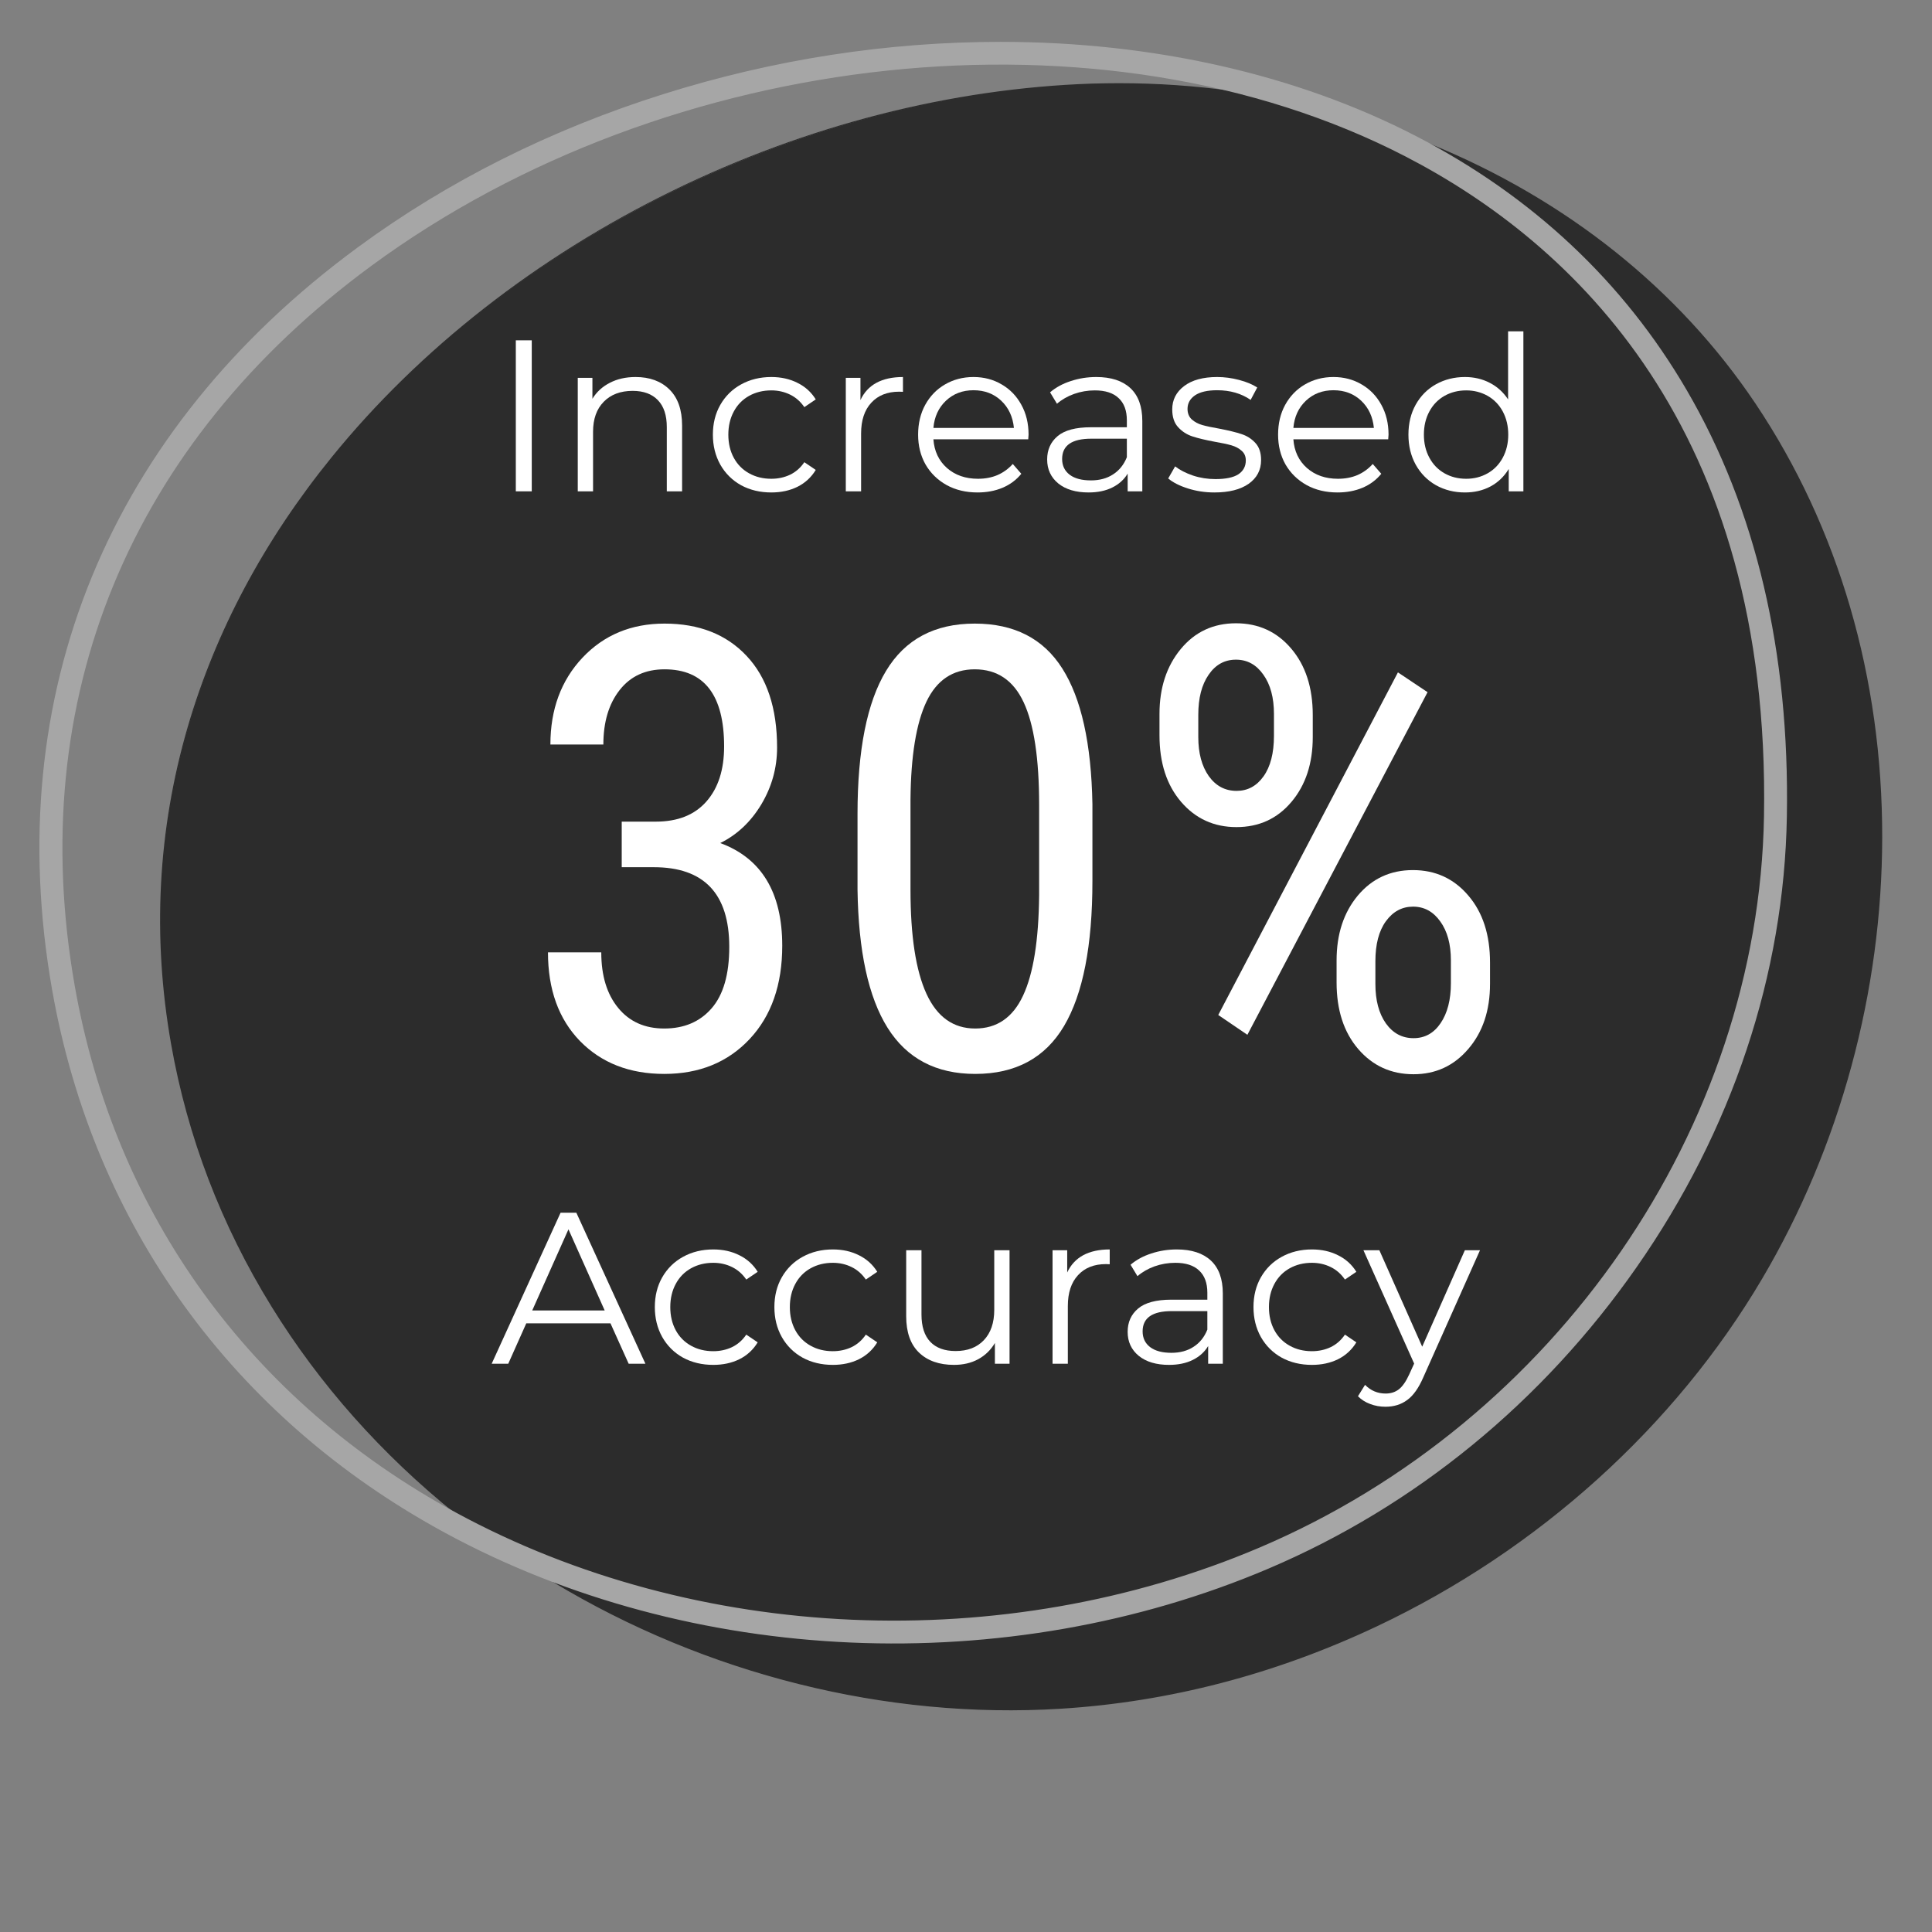 <svg xmlns="http://www.w3.org/2000/svg" xmlns:xlink="http://www.w3.org/1999/xlink" width="250" zoomAndPan="magnify" viewBox="0 0 187.5 187.5" height="250" preserveAspectRatio="xMidYMid meet" version="1.0"><rect x="0" y="0" width="187.5" height="187.5" fill="#808080" stroke="none"/><defs><g/><clipPath id="2c7bfb6718"><path d="M 3 3 L 184 3 L 184 166.805 L 3 166.805 Z M 3 3 " clip-rule="nonzero"/></clipPath><clipPath id="8861b5a857"><path d="M 0.352 1 L 171 1 L 171 157 L 0.352 157 Z M 0.352 1 " clip-rule="nonzero"/></clipPath><clipPath id="713fc2782d"><rect x="0" width="181" y="0" height="164"/></clipPath></defs><g clip-path="url(#2c7bfb6718)"><g transform="matrix(1, 0, 0, 1, 3, 3)"><g clip-path="url(#713fc2782d)"><path fill="#2c2c2c" d="M 102.984 5.184 C 55.289 6.773 4.586 46.723 13.664 98.305 C 16.918 116.812 27.207 132.559 41.258 143.875 C 64.551 156.512 94.434 157.809 119.254 147.254 C 148.043 135.016 167.742 106.469 168.262 76.219 C 168.914 38.461 149.68 20.527 133.438 12.129 C 128.227 9.438 122.598 7.379 116.707 5.91 C 112.16 5.277 107.566 5.031 102.984 5.184 Z M 102.984 5.184 " fill-opacity="1" fill-rule="nonzero"/><path fill="#2c2c2c" d="M 105.605 5.074 C 109.301 5.074 113.027 5.328 116.711 5.844 C 122.73 7.34 128.367 9.434 133.461 12.066 C 149.727 20.477 168.977 38.426 168.324 76.219 C 167.805 106.492 148.094 135.066 119.277 147.312 C 94.445 157.871 64.535 156.574 41.227 143.93 C 34.035 138.141 28.023 131.375 23.359 123.816 C 18.469 115.902 15.188 107.32 13.602 98.312 C 11.762 87.871 12.309 77.523 15.219 67.547 C 17.93 58.258 22.633 49.445 29.199 41.359 C 37.719 30.859 49.152 21.922 62.262 15.516 C 75.258 9.164 89.34 5.57 102.984 5.113 C 103.855 5.09 104.73 5.074 105.605 5.074 Z M 102.984 5.25 L 102.984 5.184 L 102.984 5.25 C 74.887 6.184 46.652 20.055 29.293 41.445 C 15.547 58.387 10.164 78.047 13.727 98.297 C 16.809 115.824 26.602 131.996 41.297 143.832 C 64.566 156.449 94.43 157.742 119.227 147.199 C 147.992 134.965 167.672 106.438 168.195 76.219 C 168.848 38.492 149.633 20.574 133.402 12.184 C 128.316 9.555 122.695 7.465 116.688 5.969 C 112.145 5.34 107.531 5.098 102.984 5.25 Z M 102.984 5.25 " fill-opacity="1" fill-rule="nonzero"/><path fill="#2c2c2c" d="M 160.637 34.891 C 167.359 46.41 170.629 60.328 170.352 76.25 C 170.086 91.559 165.055 106.664 155.785 119.941 C 146.668 133.012 134.316 143.121 120.07 149.176 C 98.25 158.453 72.594 158.77 50.684 150.469 C 65.277 159.273 82.598 163.844 99.93 162.766 C 110.57 162.105 121.016 159.305 130.645 154.75 C 146.023 147.473 159.316 135.719 167.961 121.047 C 183.164 95.25 184.004 61.09 167.293 36.18 C 159.566 24.66 148.43 16.203 135.852 11.047 C 146.441 16.836 154.773 24.844 160.637 34.891 Z M 160.637 34.891 " fill-opacity="1" fill-rule="nonzero"/><path fill="#2c2c2c" d="M 135.859 10.992 C 135.867 10.992 135.875 10.992 135.883 10.996 C 149.059 16.391 159.938 25.09 167.359 36.152 C 175.434 48.191 179.691 62.762 179.668 78.289 C 179.656 85.727 178.656 93.176 176.691 100.43 C 174.711 107.738 171.797 114.688 168.023 121.086 C 159.555 135.445 146.293 147.422 130.676 154.812 C 120.805 159.48 110.469 162.18 99.938 162.832 C 83.047 163.879 65.539 159.512 50.652 150.527 C 50.621 150.508 50.613 150.473 50.629 150.441 C 50.645 150.414 50.676 150.398 50.707 150.41 C 72.664 158.723 98.586 158.246 120.047 149.117 C 134.281 143.066 146.621 132.961 155.738 119.902 C 164.996 106.637 170.023 91.539 170.289 76.246 C 170.562 60.332 167.301 46.426 160.582 34.918 C 154.734 24.898 146.406 16.887 135.828 11.109 C 135.801 11.09 135.789 11.055 135.801 11.023 C 135.809 11.004 135.832 10.992 135.859 10.992 Z M 94.984 162.859 C 96.637 162.859 98.285 162.809 99.93 162.707 C 110.441 162.055 120.766 159.359 130.621 154.699 C 146.215 147.316 159.457 135.359 167.91 121.02 C 183.641 94.336 183.371 60.266 167.25 36.227 C 160.047 25.488 149.574 16.984 136.91 11.566 C 147.027 17.309 155.023 25.141 160.691 34.855 C 167.422 46.383 170.691 60.316 170.414 76.25 C 170.152 91.57 165.113 106.691 155.836 119.977 C 146.711 133.059 134.348 143.18 120.094 149.238 C 109.43 153.773 97.434 156.281 85.41 156.48 C 84.879 156.492 84.344 156.496 83.812 156.496 C 72.664 156.496 61.484 154.531 51.332 150.781 C 64.613 158.645 79.914 162.859 94.984 162.859 Z M 94.984 162.859 " fill-opacity="1" fill-rule="nonzero"/><g clip-path="url(#8861b5a857)"><path fill="#a6a6a6" d="M 94.098 1.133 C 108.5 1.133 122.492 4.117 134.395 10.27 C 145.676 16.102 154.508 24.387 160.637 34.895 C 167.359 46.414 170.629 60.332 170.352 76.258 C 170.086 91.562 165.055 106.668 155.785 119.945 C 146.668 133.016 134.316 143.125 120.07 149.18 C 94.668 159.977 64.078 158.648 40.234 145.703 C 19.672 134.539 6.137 115.844 2.129 93.055 C -2.914 64.387 7.609 38.816 31.758 21.062 C 49.551 7.984 72.289 1.133 94.098 1.133 Z M 119.66 148.219 L 119.254 147.254 C 148.043 135.016 167.742 106.469 168.262 76.219 C 168.914 38.461 149.68 20.527 133.438 12.129 C 104.18 -2.992 61.941 1.477 33 22.75 C 9.52 40.008 -0.707 64.848 4.191 92.691 C 8.086 114.84 21.242 133.012 41.234 143.863 C 64.531 156.512 94.43 157.812 119.254 147.254 Z M 119.66 148.219 " fill-opacity="1" fill-rule="nonzero"/><path fill="#a6a6a6" d="M 94.098 1.062 C 108.902 1.062 122.848 4.227 134.426 10.207 C 145.719 16.047 154.555 24.336 160.691 34.855 C 167.422 46.383 170.691 60.316 170.414 76.25 C 170.152 91.57 165.113 106.691 155.836 119.977 C 146.711 133.059 134.348 143.18 120.094 149.238 C 94.676 160.043 64.062 158.711 40.199 145.762 C 19.617 134.59 6.074 115.871 2.059 93.066 C -2.988 64.375 7.543 38.785 31.719 21.008 C 40.457 14.582 50.441 9.578 61.398 6.129 C 72.074 2.77 83.078 1.062 94.098 1.062 Z M 83.766 156.371 C 96.188 156.371 108.641 153.973 120.047 149.121 C 134.281 143.07 146.621 132.965 155.738 119.906 C 164.996 106.641 170.023 91.543 170.289 76.25 C 170.562 60.336 167.301 46.43 160.582 34.922 C 154.457 24.43 145.637 16.152 134.367 10.324 C 122.809 4.352 108.887 1.195 94.098 1.195 C 71.727 1.195 49.016 8.453 31.801 21.113 C 7.672 38.855 -2.844 64.398 2.195 93.043 C 6.199 115.809 19.723 134.492 40.27 145.645 C 53.387 152.77 68.551 156.371 83.766 156.371 Z M 94.074 3.141 C 108.156 3.141 121.832 6.062 133.461 12.07 C 149.727 20.48 168.977 38.43 168.324 76.223 C 167.805 106.473 148.125 135.027 119.336 147.289 L 119.719 148.191 C 119.723 148.199 119.723 148.207 119.723 148.219 C 119.723 148.242 119.707 148.27 119.688 148.277 C 119.652 148.293 119.613 148.277 119.602 148.242 L 119.219 147.34 C 94.387 157.875 64.5 156.566 41.203 143.918 C 21.191 133.059 8.023 114.867 4.125 92.703 C -0.777 64.832 9.461 39.969 32.957 22.695 C 50.414 9.863 72.711 3.141 94.074 3.141 Z M 119.227 147.195 C 147.992 134.965 167.672 106.438 168.195 76.219 C 168.848 38.492 149.633 20.574 133.402 12.184 C 104.168 -2.926 61.953 1.539 33.039 22.801 C 9.582 40.047 -0.641 64.863 4.254 92.68 C 8.148 114.809 21.293 132.965 41.266 143.805 C 64.547 156.445 94.422 157.738 119.227 147.195 Z M 119.227 147.195 " fill-opacity="1" fill-rule="nonzero"/></g></g></g></g><g fill="#ffffff" fill-opacity="1"><g transform="translate(47.669, 47.684)"><g><path d="M 2.391 -14.656 L 3.938 -14.656 L 3.938 0 L 2.391 0 Z M 2.391 -14.656 "/></g></g></g><g fill="#ffffff" fill-opacity="1"><g transform="translate(53.994, 47.684)"><g><path d="M 7.688 -11.094 C 9.062 -11.094 10.156 -10.691 10.969 -9.891 C 11.789 -9.086 12.203 -7.922 12.203 -6.391 L 12.203 0 L 10.719 0 L 10.719 -6.234 C 10.719 -7.379 10.43 -8.25 9.859 -8.844 C 9.285 -9.445 8.469 -9.75 7.406 -9.75 C 6.219 -9.75 5.281 -9.395 4.594 -8.688 C 3.906 -7.988 3.562 -7.02 3.562 -5.781 L 3.562 0 L 2.078 0 L 2.078 -11.016 L 3.5 -11.016 L 3.5 -8.984 C 3.906 -9.648 4.469 -10.164 5.188 -10.531 C 5.906 -10.906 6.738 -11.094 7.688 -11.094 Z M 7.688 -11.094 "/></g></g></g><g fill="#ffffff" fill-opacity="1"><g transform="translate(68.216, 47.684)"><g><path d="M 6.641 0.109 C 5.547 0.109 4.566 -0.125 3.703 -0.594 C 2.848 -1.07 2.176 -1.738 1.688 -2.594 C 1.207 -3.457 0.969 -4.426 0.969 -5.5 C 0.969 -6.582 1.207 -7.547 1.688 -8.391 C 2.176 -9.242 2.848 -9.906 3.703 -10.375 C 4.566 -10.852 5.547 -11.094 6.641 -11.094 C 7.586 -11.094 8.43 -10.906 9.172 -10.531 C 9.922 -10.164 10.516 -9.629 10.953 -8.922 L 9.844 -8.172 C 9.477 -8.711 9.016 -9.117 8.453 -9.391 C 7.898 -9.66 7.297 -9.797 6.641 -9.797 C 5.836 -9.797 5.117 -9.617 4.484 -9.266 C 3.848 -8.91 3.352 -8.406 3 -7.75 C 2.645 -7.094 2.469 -6.344 2.469 -5.5 C 2.469 -4.656 2.645 -3.906 3 -3.25 C 3.352 -2.602 3.848 -2.102 4.484 -1.75 C 5.117 -1.395 5.836 -1.219 6.641 -1.219 C 7.297 -1.219 7.898 -1.348 8.453 -1.609 C 9.016 -1.879 9.477 -2.285 9.844 -2.828 L 10.953 -2.078 C 10.516 -1.359 9.922 -0.812 9.172 -0.438 C 8.422 -0.07 7.578 0.109 6.641 0.109 Z M 6.641 0.109 "/></g></g></g><g fill="#ffffff" fill-opacity="1"><g transform="translate(80.007, 47.684)"><g><path d="M 3.5 -8.859 C 3.844 -9.598 4.359 -10.156 5.047 -10.531 C 5.742 -10.906 6.602 -11.094 7.625 -11.094 L 7.625 -9.656 L 7.266 -9.672 C 6.109 -9.672 5.203 -9.312 4.547 -8.594 C 3.891 -7.883 3.562 -6.891 3.562 -5.609 L 3.562 0 L 2.078 0 L 2.078 -11.016 L 3.5 -11.016 Z M 3.5 -8.859 "/></g></g></g><g fill="#ffffff" fill-opacity="1"><g transform="translate(88.134, 47.684)"><g><path d="M 11.656 -5.047 L 2.453 -5.047 C 2.535 -3.898 2.973 -2.973 3.766 -2.266 C 4.566 -1.566 5.57 -1.219 6.781 -1.219 C 7.469 -1.219 8.098 -1.336 8.672 -1.578 C 9.242 -1.828 9.738 -2.188 10.156 -2.656 L 10.984 -1.703 C 10.504 -1.109 9.895 -0.656 9.156 -0.344 C 8.426 -0.039 7.617 0.109 6.734 0.109 C 5.609 0.109 4.609 -0.129 3.734 -0.609 C 2.859 -1.098 2.176 -1.766 1.688 -2.609 C 1.207 -3.461 0.969 -4.426 0.969 -5.5 C 0.969 -6.582 1.195 -7.547 1.656 -8.391 C 2.125 -9.242 2.766 -9.906 3.578 -10.375 C 4.398 -10.852 5.32 -11.094 6.344 -11.094 C 7.363 -11.094 8.273 -10.852 9.078 -10.375 C 9.891 -9.906 10.523 -9.25 10.984 -8.406 C 11.453 -7.562 11.688 -6.594 11.688 -5.5 Z M 6.344 -9.812 C 5.281 -9.812 4.391 -9.473 3.672 -8.797 C 2.953 -8.117 2.547 -7.238 2.453 -6.156 L 10.266 -6.156 C 10.16 -7.238 9.75 -8.117 9.031 -8.797 C 8.312 -9.473 7.414 -9.812 6.344 -9.812 Z M 6.344 -9.812 "/></g></g></g><g fill="#ffffff" fill-opacity="1"><g transform="translate(100.47, 47.684)"><g><path d="M 5.922 -11.094 C 7.359 -11.094 8.461 -10.734 9.234 -10.016 C 10.004 -9.297 10.391 -8.234 10.391 -6.828 L 10.391 0 L 8.969 0 L 8.969 -1.719 C 8.625 -1.145 8.129 -0.695 7.484 -0.375 C 6.836 -0.051 6.066 0.109 5.172 0.109 C 3.941 0.109 2.961 -0.18 2.234 -0.766 C 1.516 -1.359 1.156 -2.133 1.156 -3.094 C 1.156 -4.031 1.492 -4.785 2.172 -5.359 C 2.848 -5.93 3.926 -6.219 5.406 -6.219 L 8.891 -6.219 L 8.891 -6.891 C 8.891 -7.836 8.625 -8.555 8.094 -9.047 C 7.57 -9.547 6.801 -9.797 5.781 -9.797 C 5.082 -9.797 4.41 -9.68 3.766 -9.453 C 3.129 -9.223 2.578 -8.906 2.109 -8.5 L 1.438 -9.609 C 2 -10.086 2.672 -10.453 3.453 -10.703 C 4.234 -10.961 5.055 -11.094 5.922 -11.094 Z M 5.406 -1.062 C 6.238 -1.062 6.953 -1.254 7.547 -1.641 C 8.148 -2.023 8.598 -2.582 8.891 -3.312 L 8.891 -5.109 L 5.438 -5.109 C 3.551 -5.109 2.609 -4.453 2.609 -3.141 C 2.609 -2.492 2.852 -1.984 3.344 -1.609 C 3.832 -1.242 4.52 -1.062 5.406 -1.062 Z M 5.406 -1.062 "/></g></g></g><g fill="#ffffff" fill-opacity="1"><g transform="translate(112.827, 47.684)"><g><path d="M 5.031 0.109 C 4.133 0.109 3.273 -0.02 2.453 -0.281 C 1.641 -0.539 1.004 -0.863 0.547 -1.25 L 1.219 -2.422 C 1.676 -2.066 2.254 -1.77 2.953 -1.531 C 3.648 -1.301 4.375 -1.188 5.125 -1.188 C 6.133 -1.188 6.879 -1.344 7.359 -1.656 C 7.836 -1.977 8.078 -2.426 8.078 -3 C 8.078 -3.395 7.941 -3.707 7.672 -3.938 C 7.41 -4.176 7.078 -4.352 6.672 -4.469 C 6.273 -4.582 5.738 -4.695 5.062 -4.812 C 4.176 -4.977 3.457 -5.148 2.906 -5.328 C 2.363 -5.504 1.898 -5.801 1.516 -6.219 C 1.129 -6.633 0.938 -7.211 0.938 -7.953 C 0.938 -8.879 1.32 -9.633 2.094 -10.219 C 2.863 -10.801 3.93 -11.094 5.297 -11.094 C 6.004 -11.094 6.711 -11 7.422 -10.812 C 8.141 -10.625 8.727 -10.379 9.188 -10.078 L 8.547 -8.875 C 7.641 -9.5 6.555 -9.812 5.297 -9.812 C 4.348 -9.812 3.629 -9.645 3.141 -9.312 C 2.66 -8.977 2.422 -8.539 2.422 -8 C 2.422 -7.582 2.555 -7.242 2.828 -6.984 C 3.109 -6.734 3.445 -6.551 3.844 -6.438 C 4.25 -6.32 4.812 -6.203 5.531 -6.078 C 6.406 -5.91 7.109 -5.738 7.641 -5.562 C 8.172 -5.395 8.625 -5.109 9 -4.703 C 9.375 -4.305 9.562 -3.75 9.562 -3.031 C 9.562 -2.07 9.16 -1.305 8.359 -0.734 C 7.555 -0.172 6.445 0.109 5.031 0.109 Z M 5.031 0.109 "/></g></g></g><g fill="#ffffff" fill-opacity="1"><g transform="translate(123.069, 47.684)"><g><path d="M 11.656 -5.047 L 2.453 -5.047 C 2.535 -3.898 2.973 -2.973 3.766 -2.266 C 4.566 -1.566 5.57 -1.219 6.781 -1.219 C 7.469 -1.219 8.098 -1.336 8.672 -1.578 C 9.242 -1.828 9.738 -2.188 10.156 -2.656 L 10.984 -1.703 C 10.504 -1.109 9.895 -0.656 9.156 -0.344 C 8.426 -0.039 7.617 0.109 6.734 0.109 C 5.609 0.109 4.609 -0.129 3.734 -0.609 C 2.859 -1.098 2.176 -1.766 1.688 -2.609 C 1.207 -3.461 0.969 -4.426 0.969 -5.5 C 0.969 -6.582 1.195 -7.547 1.656 -8.391 C 2.125 -9.242 2.766 -9.906 3.578 -10.375 C 4.398 -10.852 5.32 -11.094 6.344 -11.094 C 7.363 -11.094 8.273 -10.852 9.078 -10.375 C 9.891 -9.906 10.523 -9.25 10.984 -8.406 C 11.453 -7.562 11.688 -6.594 11.688 -5.5 Z M 6.344 -9.812 C 5.281 -9.812 4.391 -9.473 3.672 -8.797 C 2.953 -8.117 2.547 -7.238 2.453 -6.156 L 10.266 -6.156 C 10.16 -7.238 9.75 -8.117 9.031 -8.797 C 8.312 -9.473 7.414 -9.812 6.344 -9.812 Z M 6.344 -9.812 "/></g></g></g><g fill="#ffffff" fill-opacity="1"><g transform="translate(135.719, 47.684)"><g><path d="M 12.125 -15.531 L 12.125 0 L 10.703 0 L 10.703 -2.172 C 10.254 -1.43 9.66 -0.863 8.922 -0.469 C 8.191 -0.082 7.367 0.109 6.453 0.109 C 5.422 0.109 4.484 -0.125 3.641 -0.594 C 2.805 -1.07 2.148 -1.738 1.672 -2.594 C 1.203 -3.445 0.969 -4.414 0.969 -5.5 C 0.969 -6.594 1.203 -7.562 1.672 -8.406 C 2.148 -9.258 2.805 -9.922 3.641 -10.391 C 4.484 -10.859 5.422 -11.094 6.453 -11.094 C 7.336 -11.094 8.141 -10.906 8.859 -10.531 C 9.578 -10.164 10.172 -9.629 10.641 -8.922 L 10.641 -15.531 Z M 6.578 -1.219 C 7.336 -1.219 8.031 -1.395 8.656 -1.75 C 9.281 -2.102 9.77 -2.609 10.125 -3.266 C 10.477 -3.922 10.656 -4.664 10.656 -5.5 C 10.656 -6.344 10.477 -7.094 10.125 -7.75 C 9.77 -8.406 9.281 -8.91 8.656 -9.266 C 8.031 -9.617 7.336 -9.797 6.578 -9.797 C 5.797 -9.797 5.094 -9.617 4.469 -9.266 C 3.844 -8.91 3.352 -8.406 3 -7.75 C 2.645 -7.094 2.469 -6.344 2.469 -5.5 C 2.469 -4.664 2.645 -3.922 3 -3.266 C 3.352 -2.609 3.844 -2.102 4.469 -1.75 C 5.094 -1.395 5.797 -1.219 6.578 -1.219 Z M 6.578 -1.219 "/></g></g></g><g fill="#ffffff" fill-opacity="1"><g transform="translate(50.322, 103.645)"><g><path d="M 10.016 -23.906 L 13.328 -23.906 C 15.453 -23.906 17.086 -24.555 18.234 -25.859 C 19.379 -27.16 19.953 -28.941 19.953 -31.203 C 19.953 -36.191 18.023 -38.688 14.172 -38.688 C 12.316 -38.688 10.863 -38.016 9.812 -36.672 C 8.758 -35.328 8.234 -33.566 8.234 -31.391 L 3.094 -31.391 C 3.094 -34.797 4.129 -37.602 6.203 -39.812 C 8.285 -42.02 10.941 -43.125 14.172 -43.125 C 17.523 -43.125 20.18 -42.078 22.141 -39.984 C 24.109 -37.891 25.094 -34.926 25.094 -31.094 C 25.094 -29.125 24.582 -27.285 23.562 -25.578 C 22.539 -23.879 21.211 -22.629 19.578 -21.828 C 23.586 -20.348 25.594 -17.023 25.594 -11.859 C 25.594 -8.066 24.535 -5.047 22.422 -2.797 C 20.305 -0.547 17.547 0.578 14.141 0.578 C 10.773 0.578 8.051 -0.484 5.969 -2.609 C 3.895 -4.742 2.859 -7.613 2.859 -11.219 L 8.031 -11.219 C 8.031 -8.957 8.578 -7.16 9.672 -5.828 C 10.766 -4.492 12.254 -3.828 14.141 -3.828 C 16.066 -3.828 17.598 -4.477 18.734 -5.781 C 19.879 -7.094 20.453 -9.082 20.453 -11.75 C 20.453 -16.906 18.008 -19.484 13.125 -19.484 L 10.016 -19.484 Z M 10.016 -23.906 "/></g></g><g transform="translate(79.863, 103.645)"><g><path d="M 26.156 -18.141 C 26.156 -11.867 25.238 -7.18 23.406 -4.078 C 21.57 -0.973 18.695 0.578 14.781 0.578 C 10.988 0.578 8.156 -0.91 6.281 -3.891 C 4.414 -6.867 3.441 -11.348 3.359 -17.328 L 3.359 -24.641 C 3.359 -30.848 4.281 -35.477 6.125 -38.531 C 7.969 -41.594 10.836 -43.125 14.734 -43.125 C 18.566 -43.125 21.398 -41.672 23.234 -38.766 C 25.078 -35.867 26.051 -31.477 26.156 -25.594 Z M 20.984 -25.531 C 20.984 -30.031 20.484 -33.348 19.484 -35.484 C 18.492 -37.617 16.91 -38.688 14.734 -38.688 C 12.609 -38.688 11.047 -37.641 10.047 -35.547 C 9.055 -33.453 8.539 -30.289 8.5 -26.062 L 8.5 -17.297 C 8.5 -12.816 9.016 -9.453 10.047 -7.203 C 11.078 -4.953 12.656 -3.828 14.781 -3.828 C 16.883 -3.828 18.43 -4.891 19.422 -7.016 C 20.422 -9.141 20.941 -12.383 20.984 -16.75 Z M 20.984 -25.531 "/></g></g><g transform="translate(109.403, 103.645)"><g><path d="M 3.125 -34.359 C 3.125 -36.891 3.812 -38.988 5.188 -40.656 C 6.562 -42.32 8.348 -43.156 10.547 -43.156 C 12.734 -43.156 14.52 -42.336 15.906 -40.703 C 17.301 -39.066 18 -36.914 18 -34.25 L 18 -32.109 C 18 -29.555 17.312 -27.461 15.938 -25.828 C 14.562 -24.191 12.781 -23.375 10.594 -23.375 C 8.414 -23.375 6.625 -24.191 5.219 -25.828 C 3.82 -27.461 3.125 -29.613 3.125 -32.281 Z M 6.891 -32.109 C 6.891 -30.555 7.227 -29.297 7.906 -28.328 C 8.594 -27.367 9.492 -26.891 10.609 -26.891 C 11.68 -26.891 12.551 -27.359 13.219 -28.297 C 13.895 -29.242 14.234 -30.555 14.234 -32.234 L 14.234 -34.359 C 14.234 -35.941 13.891 -37.211 13.203 -38.172 C 12.523 -39.141 11.641 -39.625 10.547 -39.625 C 9.441 -39.625 8.555 -39.133 7.891 -38.156 C 7.223 -37.188 6.891 -35.895 6.891 -34.281 Z M 20.312 -10.438 C 20.312 -12.988 21 -15.086 22.375 -16.734 C 23.758 -18.379 25.539 -19.203 27.719 -19.203 C 29.906 -19.203 31.695 -18.379 33.094 -16.734 C 34.5 -15.098 35.203 -12.93 35.203 -10.234 L 35.203 -8.156 C 35.203 -5.582 34.5 -3.477 33.094 -1.844 C 31.695 -0.207 29.926 0.609 27.781 0.609 C 25.602 0.609 23.812 -0.207 22.406 -1.844 C 21.008 -3.477 20.312 -5.629 20.312 -8.297 Z M 24.078 -8.156 C 24.078 -6.57 24.414 -5.297 25.094 -4.328 C 25.781 -3.367 26.676 -2.891 27.781 -2.891 C 28.875 -2.891 29.75 -3.375 30.406 -4.344 C 31.07 -5.32 31.406 -6.617 31.406 -8.234 L 31.406 -10.438 C 31.406 -12.008 31.062 -13.27 30.375 -14.219 C 29.695 -15.176 28.816 -15.656 27.734 -15.656 C 26.66 -15.656 25.781 -15.18 25.094 -14.234 C 24.414 -13.297 24.078 -12 24.078 -10.344 Z M 11.656 -3.219 L 8.828 -5.141 L 26.266 -38.391 L 29.141 -36.469 Z M 11.656 -3.219 "/></g></g></g><g fill="#ffffff" fill-opacity="1"><g transform="translate(47.669, 132.352)"><g><path d="M 11.578 -3.922 L 3.406 -3.922 L 1.656 0 L 0.047 0 L 6.734 -14.656 L 8.266 -14.656 L 14.969 0 L 13.344 0 Z M 11.016 -5.172 L 7.5 -13.047 L 3.984 -5.172 Z M 11.016 -5.172 "/></g></g></g><g fill="#ffffff" fill-opacity="1"><g transform="translate(62.582, 132.352)"><g><path d="M 6.641 0.109 C 5.547 0.109 4.566 -0.125 3.703 -0.594 C 2.848 -1.07 2.176 -1.738 1.688 -2.594 C 1.207 -3.457 0.969 -4.426 0.969 -5.5 C 0.969 -6.582 1.207 -7.547 1.688 -8.391 C 2.176 -9.242 2.848 -9.906 3.703 -10.375 C 4.566 -10.852 5.547 -11.094 6.641 -11.094 C 7.586 -11.094 8.43 -10.906 9.172 -10.531 C 9.922 -10.164 10.516 -9.629 10.953 -8.922 L 9.844 -8.172 C 9.477 -8.711 9.016 -9.117 8.453 -9.391 C 7.898 -9.66 7.297 -9.797 6.641 -9.797 C 5.836 -9.797 5.117 -9.617 4.484 -9.266 C 3.848 -8.91 3.352 -8.406 3 -7.75 C 2.645 -7.094 2.469 -6.344 2.469 -5.5 C 2.469 -4.656 2.645 -3.906 3 -3.25 C 3.352 -2.602 3.848 -2.102 4.484 -1.75 C 5.117 -1.395 5.836 -1.219 6.641 -1.219 C 7.297 -1.219 7.898 -1.348 8.453 -1.609 C 9.016 -1.879 9.477 -2.285 9.844 -2.828 L 10.953 -2.078 C 10.516 -1.359 9.922 -0.812 9.172 -0.438 C 8.422 -0.07 7.578 0.109 6.641 0.109 Z M 6.641 0.109 "/></g></g></g><g fill="#ffffff" fill-opacity="1"><g transform="translate(74.185, 132.352)"><g><path d="M 6.641 0.109 C 5.547 0.109 4.566 -0.125 3.703 -0.594 C 2.848 -1.07 2.176 -1.738 1.688 -2.594 C 1.207 -3.457 0.969 -4.426 0.969 -5.5 C 0.969 -6.582 1.207 -7.547 1.688 -8.391 C 2.176 -9.242 2.848 -9.906 3.703 -10.375 C 4.566 -10.852 5.547 -11.094 6.641 -11.094 C 7.586 -11.094 8.43 -10.906 9.172 -10.531 C 9.922 -10.164 10.516 -9.629 10.953 -8.922 L 9.844 -8.172 C 9.477 -8.711 9.016 -9.117 8.453 -9.391 C 7.898 -9.66 7.297 -9.797 6.641 -9.797 C 5.836 -9.797 5.117 -9.617 4.484 -9.266 C 3.848 -8.91 3.352 -8.406 3 -7.75 C 2.645 -7.094 2.469 -6.344 2.469 -5.5 C 2.469 -4.656 2.645 -3.906 3 -3.25 C 3.352 -2.602 3.848 -2.102 4.484 -1.75 C 5.117 -1.395 5.836 -1.219 6.641 -1.219 C 7.297 -1.219 7.898 -1.348 8.453 -1.609 C 9.016 -1.879 9.477 -2.285 9.844 -2.828 L 10.953 -2.078 C 10.516 -1.359 9.922 -0.812 9.172 -0.438 C 8.422 -0.07 7.578 0.109 6.641 0.109 Z M 6.641 0.109 "/></g></g></g><g fill="#ffffff" fill-opacity="1"><g transform="translate(85.976, 132.352)"><g><path d="M 12 -11.016 L 12 0 L 10.578 0 L 10.578 -2.016 C 10.18 -1.336 9.641 -0.812 8.953 -0.438 C 8.273 -0.07 7.492 0.109 6.609 0.109 C 5.172 0.109 4.035 -0.289 3.203 -1.094 C 2.379 -1.895 1.969 -3.07 1.969 -4.625 L 1.969 -11.016 L 3.453 -11.016 L 3.453 -4.781 C 3.453 -3.613 3.738 -2.727 4.312 -2.125 C 4.883 -1.531 5.703 -1.234 6.766 -1.234 C 7.922 -1.234 8.832 -1.582 9.5 -2.281 C 10.176 -2.988 10.516 -3.973 10.516 -5.234 L 10.516 -11.016 Z M 12 -11.016 "/></g></g></g><g fill="#ffffff" fill-opacity="1"><g transform="translate(100.072, 132.352)"><g><path d="M 3.5 -8.859 C 3.844 -9.598 4.359 -10.156 5.047 -10.531 C 5.742 -10.906 6.602 -11.094 7.625 -11.094 L 7.625 -9.656 L 7.266 -9.672 C 6.109 -9.672 5.203 -9.312 4.547 -8.594 C 3.891 -7.883 3.562 -6.891 3.562 -5.609 L 3.562 0 L 2.078 0 L 2.078 -11.016 L 3.5 -11.016 Z M 3.5 -8.859 "/></g></g></g><g fill="#ffffff" fill-opacity="1"><g transform="translate(108.282, 132.352)"><g><path d="M 5.922 -11.094 C 7.359 -11.094 8.461 -10.734 9.234 -10.016 C 10.004 -9.297 10.391 -8.234 10.391 -6.828 L 10.391 0 L 8.969 0 L 8.969 -1.719 C 8.625 -1.145 8.129 -0.695 7.484 -0.375 C 6.836 -0.051 6.066 0.109 5.172 0.109 C 3.941 0.109 2.961 -0.18 2.234 -0.766 C 1.516 -1.359 1.156 -2.133 1.156 -3.094 C 1.156 -4.031 1.492 -4.785 2.172 -5.359 C 2.848 -5.93 3.926 -6.219 5.406 -6.219 L 8.891 -6.219 L 8.891 -6.891 C 8.891 -7.836 8.625 -8.555 8.094 -9.047 C 7.57 -9.547 6.801 -9.797 5.781 -9.797 C 5.082 -9.797 4.41 -9.68 3.766 -9.453 C 3.129 -9.223 2.578 -8.906 2.109 -8.5 L 1.438 -9.609 C 2 -10.086 2.672 -10.453 3.453 -10.703 C 4.234 -10.961 5.055 -11.094 5.922 -11.094 Z M 5.406 -1.062 C 6.238 -1.062 6.953 -1.254 7.547 -1.641 C 8.148 -2.023 8.598 -2.582 8.891 -3.312 L 8.891 -5.109 L 5.438 -5.109 C 3.551 -5.109 2.609 -4.453 2.609 -3.141 C 2.609 -2.492 2.852 -1.984 3.344 -1.609 C 3.832 -1.242 4.52 -1.062 5.406 -1.062 Z M 5.406 -1.062 "/></g></g></g><g fill="#ffffff" fill-opacity="1"><g transform="translate(120.681, 132.352)"><g><path d="M 6.641 0.109 C 5.547 0.109 4.566 -0.125 3.703 -0.594 C 2.848 -1.07 2.176 -1.738 1.688 -2.594 C 1.207 -3.457 0.969 -4.426 0.969 -5.5 C 0.969 -6.582 1.207 -7.547 1.688 -8.391 C 2.176 -9.242 2.848 -9.906 3.703 -10.375 C 4.566 -10.852 5.547 -11.094 6.641 -11.094 C 7.586 -11.094 8.43 -10.906 9.172 -10.531 C 9.922 -10.164 10.516 -9.629 10.953 -8.922 L 9.844 -8.172 C 9.477 -8.711 9.016 -9.117 8.453 -9.391 C 7.898 -9.66 7.297 -9.797 6.641 -9.797 C 5.836 -9.797 5.117 -9.617 4.484 -9.266 C 3.848 -8.91 3.352 -8.406 3 -7.75 C 2.645 -7.094 2.469 -6.344 2.469 -5.5 C 2.469 -4.656 2.645 -3.906 3 -3.25 C 3.352 -2.602 3.848 -2.102 4.484 -1.75 C 5.117 -1.395 5.836 -1.219 6.641 -1.219 C 7.297 -1.219 7.898 -1.348 8.453 -1.609 C 9.016 -1.879 9.477 -2.285 9.844 -2.828 L 10.953 -2.078 C 10.516 -1.359 9.922 -0.812 9.172 -0.438 C 8.422 -0.07 7.578 0.109 6.641 0.109 Z M 6.641 0.109 "/></g></g></g><g fill="#ffffff" fill-opacity="1"><g transform="translate(132.305, 132.352)"><g><path d="M 11.328 -11.016 L 5.828 1.312 C 5.379 2.352 4.859 3.086 4.266 3.516 C 3.68 3.953 2.977 4.172 2.156 4.172 C 1.625 4.172 1.129 4.082 0.672 3.906 C 0.211 3.738 -0.18 3.488 -0.516 3.156 L 0.172 2.047 C 0.723 2.609 1.391 2.891 2.172 2.891 C 2.68 2.891 3.113 2.75 3.469 2.469 C 3.82 2.188 4.148 1.711 4.453 1.047 L 4.938 -0.016 L 0.016 -11.016 L 1.562 -11.016 L 5.719 -1.656 L 9.859 -11.016 Z M 11.328 -11.016 "/></g></g></g></svg>